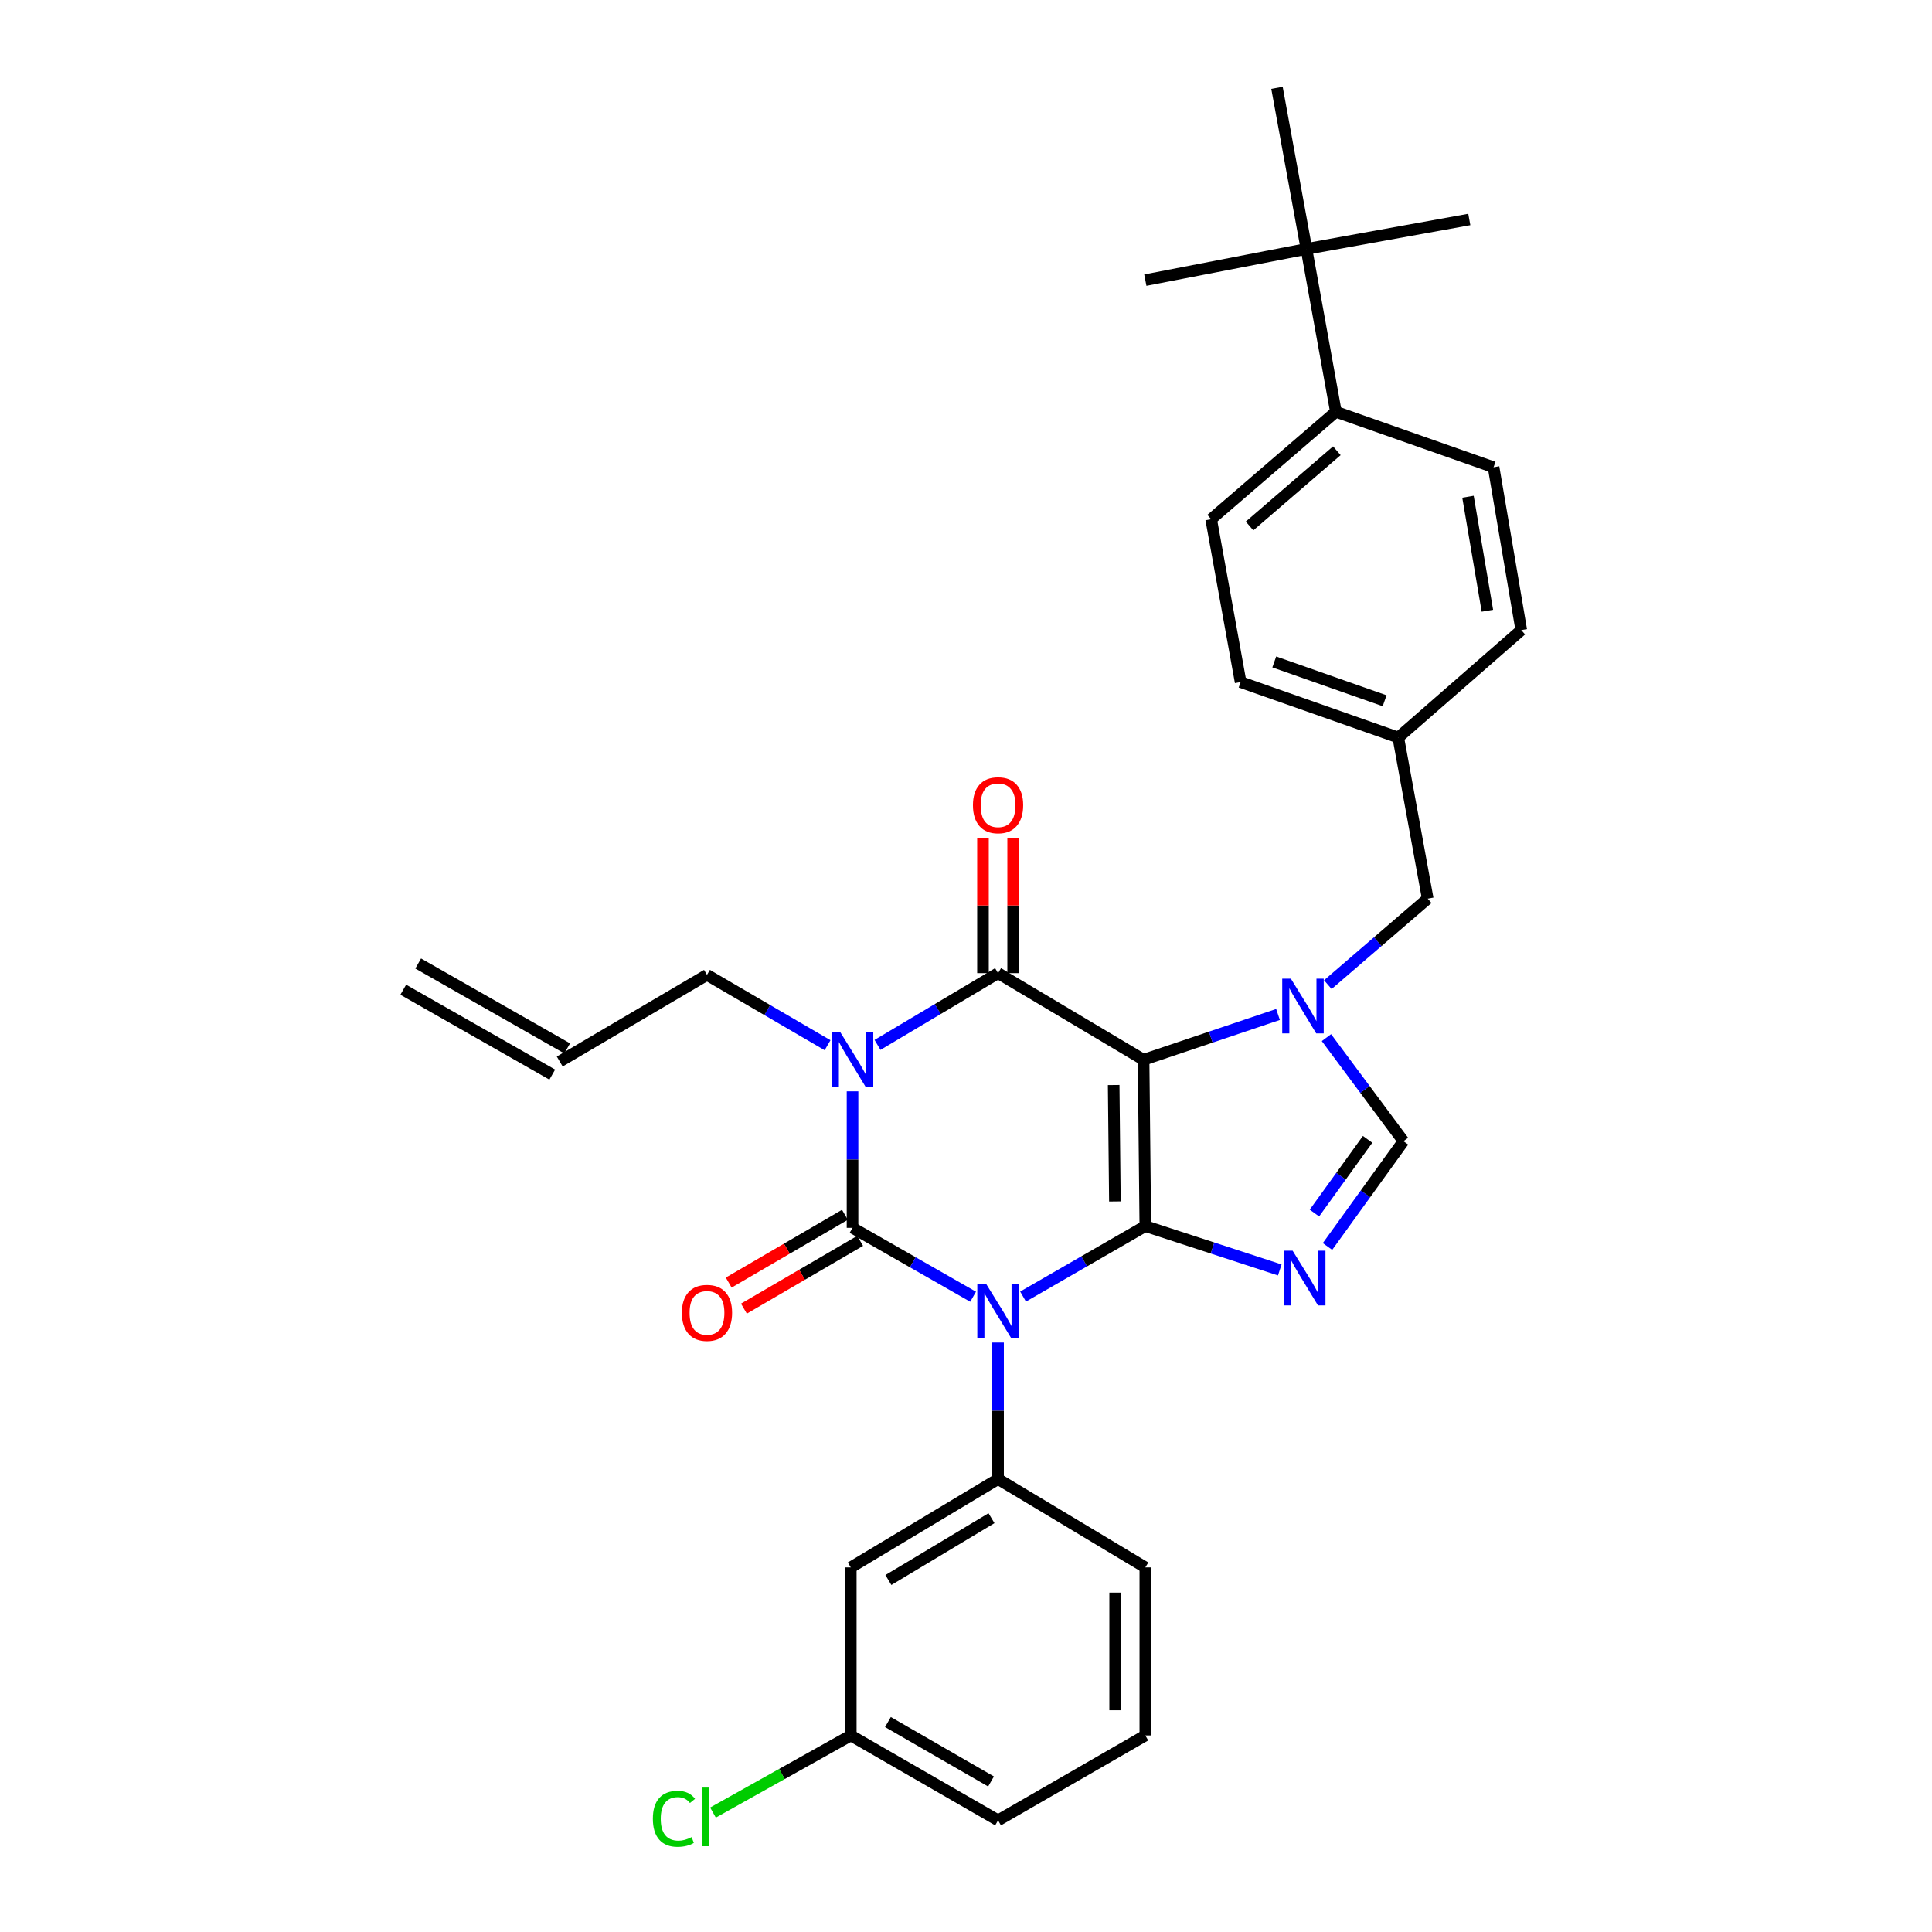 <?xml version='1.0' encoding='iso-8859-1'?>
<svg version='1.1' baseProfile='full'
              xmlns='http://www.w3.org/2000/svg'
                      xmlns:rdkit='http://www.rdkit.org/xml'
                      xmlns:xlink='http://www.w3.org/1999/xlink'
                  xml:space='preserve'
width='1000px' height='1000px' viewBox='0 0 1000 1000'>
<!-- END OF HEADER -->
<rect style='opacity:1.0;fill:#FFFFFF;stroke:none' width='1000' height='1000' x='0' y='0'> </rect>
<path class='bond-0' d='M 441.265,564.867 L 441.265,600.194' style='fill:none;fill-rule:evenodd;stroke:#0000FF;stroke-width:6px;stroke-linecap:butt;stroke-linejoin:miter;stroke-opacity:1' />
<path class='bond-0' d='M 441.265,600.194 L 441.265,635.521' style='fill:none;fill-rule:evenodd;stroke:#000000;stroke-width:6px;stroke-linecap:butt;stroke-linejoin:miter;stroke-opacity:1' />
<path class='bond-1' d='M 454.196,540.835 L 485.395,522.265' style='fill:none;fill-rule:evenodd;stroke:#0000FF;stroke-width:6px;stroke-linecap:butt;stroke-linejoin:miter;stroke-opacity:1' />
<path class='bond-1' d='M 485.395,522.265 L 516.594,503.694' style='fill:none;fill-rule:evenodd;stroke:#000000;stroke-width:6px;stroke-linecap:butt;stroke-linejoin:miter;stroke-opacity:1' />
<path class='bond-2' d='M 428.345,540.997 L 397.14,522.797' style='fill:none;fill-rule:evenodd;stroke:#0000FF;stroke-width:6px;stroke-linecap:butt;stroke-linejoin:miter;stroke-opacity:1' />
<path class='bond-2' d='M 397.14,522.797 L 365.935,504.596' style='fill:none;fill-rule:evenodd;stroke:#000000;stroke-width:6px;stroke-linecap:butt;stroke-linejoin:miter;stroke-opacity:1' />
<path class='bond-3' d='M 441.265,635.521 L 472.475,653.354' style='fill:none;fill-rule:evenodd;stroke:#000000;stroke-width:6px;stroke-linecap:butt;stroke-linejoin:miter;stroke-opacity:1' />
<path class='bond-3' d='M 472.475,653.354 L 503.685,671.188' style='fill:none;fill-rule:evenodd;stroke:#0000FF;stroke-width:6px;stroke-linecap:butt;stroke-linejoin:miter;stroke-opacity:1' />
<path class='bond-4' d='M 437.332,628.777 L 407.257,646.318' style='fill:none;fill-rule:evenodd;stroke:#000000;stroke-width:6px;stroke-linecap:butt;stroke-linejoin:miter;stroke-opacity:1' />
<path class='bond-4' d='M 407.257,646.318 L 377.182,663.859' style='fill:none;fill-rule:evenodd;stroke:#FF0000;stroke-width:6px;stroke-linecap:butt;stroke-linejoin:miter;stroke-opacity:1' />
<path class='bond-4' d='M 445.198,642.265 L 415.124,659.806' style='fill:none;fill-rule:evenodd;stroke:#000000;stroke-width:6px;stroke-linecap:butt;stroke-linejoin:miter;stroke-opacity:1' />
<path class='bond-4' d='M 415.124,659.806 L 385.049,677.347' style='fill:none;fill-rule:evenodd;stroke:#FF0000;stroke-width:6px;stroke-linecap:butt;stroke-linejoin:miter;stroke-opacity:1' />
<path class='bond-5' d='M 516.594,694.898 L 516.594,730.225' style='fill:none;fill-rule:evenodd;stroke:#0000FF;stroke-width:6px;stroke-linecap:butt;stroke-linejoin:miter;stroke-opacity:1' />
<path class='bond-5' d='M 516.594,730.225 L 516.594,765.552' style='fill:none;fill-rule:evenodd;stroke:#000000;stroke-width:6px;stroke-linecap:butt;stroke-linejoin:miter;stroke-opacity:1' />
<path class='bond-6' d='M 529.534,671.104 L 561.176,652.861' style='fill:none;fill-rule:evenodd;stroke:#0000FF;stroke-width:6px;stroke-linecap:butt;stroke-linejoin:miter;stroke-opacity:1' />
<path class='bond-6' d='M 561.176,652.861 L 592.817,634.619' style='fill:none;fill-rule:evenodd;stroke:#000000;stroke-width:6px;stroke-linecap:butt;stroke-linejoin:miter;stroke-opacity:1' />
<path class='bond-7' d='M 516.594,503.694 L 591.915,548.533' style='fill:none;fill-rule:evenodd;stroke:#000000;stroke-width:6px;stroke-linecap:butt;stroke-linejoin:miter;stroke-opacity:1' />
<path class='bond-8' d='M 524.401,503.694 L 524.401,468.668' style='fill:none;fill-rule:evenodd;stroke:#000000;stroke-width:6px;stroke-linecap:butt;stroke-linejoin:miter;stroke-opacity:1' />
<path class='bond-8' d='M 524.401,468.668 L 524.401,433.641' style='fill:none;fill-rule:evenodd;stroke:#FF0000;stroke-width:6px;stroke-linecap:butt;stroke-linejoin:miter;stroke-opacity:1' />
<path class='bond-8' d='M 508.787,503.694 L 508.787,468.668' style='fill:none;fill-rule:evenodd;stroke:#000000;stroke-width:6px;stroke-linecap:butt;stroke-linejoin:miter;stroke-opacity:1' />
<path class='bond-8' d='M 508.787,468.668 L 508.787,433.641' style='fill:none;fill-rule:evenodd;stroke:#FF0000;stroke-width:6px;stroke-linecap:butt;stroke-linejoin:miter;stroke-opacity:1' />
<path class='bond-9' d='M 676.214,128.851 L 691.455,213.142' style='fill:none;fill-rule:evenodd;stroke:#000000;stroke-width:6px;stroke-linecap:butt;stroke-linejoin:miter;stroke-opacity:1' />
<path class='bond-10' d='M 676.214,128.851 L 660.964,45.455' style='fill:none;fill-rule:evenodd;stroke:#000000;stroke-width:6px;stroke-linecap:butt;stroke-linejoin:miter;stroke-opacity:1' />
<path class='bond-11' d='M 676.214,128.851 L 592.817,144.995' style='fill:none;fill-rule:evenodd;stroke:#000000;stroke-width:6px;stroke-linecap:butt;stroke-linejoin:miter;stroke-opacity:1' />
<path class='bond-12' d='M 676.214,128.851 L 760.504,113.601' style='fill:none;fill-rule:evenodd;stroke:#000000;stroke-width:6px;stroke-linecap:butt;stroke-linejoin:miter;stroke-opacity:1' />
<path class='bond-13' d='M 591.915,548.533 L 592.817,634.619' style='fill:none;fill-rule:evenodd;stroke:#000000;stroke-width:6px;stroke-linecap:butt;stroke-linejoin:miter;stroke-opacity:1' />
<path class='bond-13' d='M 576.437,561.609 L 577.069,621.869' style='fill:none;fill-rule:evenodd;stroke:#000000;stroke-width:6px;stroke-linecap:butt;stroke-linejoin:miter;stroke-opacity:1' />
<path class='bond-14' d='M 591.915,548.533 L 626.708,536.808' style='fill:none;fill-rule:evenodd;stroke:#000000;stroke-width:6px;stroke-linecap:butt;stroke-linejoin:miter;stroke-opacity:1' />
<path class='bond-14' d='M 626.708,536.808 L 661.502,525.084' style='fill:none;fill-rule:evenodd;stroke:#0000FF;stroke-width:6px;stroke-linecap:butt;stroke-linejoin:miter;stroke-opacity:1' />
<path class='bond-15' d='M 592.817,634.619 L 627.614,645.968' style='fill:none;fill-rule:evenodd;stroke:#000000;stroke-width:6px;stroke-linecap:butt;stroke-linejoin:miter;stroke-opacity:1' />
<path class='bond-15' d='M 627.614,645.968 L 662.411,657.317' style='fill:none;fill-rule:evenodd;stroke:#0000FF;stroke-width:6px;stroke-linecap:butt;stroke-linejoin:miter;stroke-opacity:1' />
<path class='bond-16' d='M 687.112,645.183 L 706.771,617.933' style='fill:none;fill-rule:evenodd;stroke:#0000FF;stroke-width:6px;stroke-linecap:butt;stroke-linejoin:miter;stroke-opacity:1' />
<path class='bond-16' d='M 706.771,617.933 L 726.431,590.682' style='fill:none;fill-rule:evenodd;stroke:#000000;stroke-width:6px;stroke-linecap:butt;stroke-linejoin:miter;stroke-opacity:1' />
<path class='bond-16' d='M 680.347,627.872 L 694.108,608.797' style='fill:none;fill-rule:evenodd;stroke:#0000FF;stroke-width:6px;stroke-linecap:butt;stroke-linejoin:miter;stroke-opacity:1' />
<path class='bond-16' d='M 694.108,608.797 L 707.87,589.722' style='fill:none;fill-rule:evenodd;stroke:#000000;stroke-width:6px;stroke-linecap:butt;stroke-linejoin:miter;stroke-opacity:1' />
<path class='bond-17' d='M 726.431,590.682 L 706.499,563.876' style='fill:none;fill-rule:evenodd;stroke:#000000;stroke-width:6px;stroke-linecap:butt;stroke-linejoin:miter;stroke-opacity:1' />
<path class='bond-17' d='M 706.499,563.876 L 686.567,537.07' style='fill:none;fill-rule:evenodd;stroke:#0000FF;stroke-width:6px;stroke-linecap:butt;stroke-linejoin:miter;stroke-opacity:1' />
<path class='bond-18' d='M 687.288,509.649 L 713.136,487.392' style='fill:none;fill-rule:evenodd;stroke:#0000FF;stroke-width:6px;stroke-linecap:butt;stroke-linejoin:miter;stroke-opacity:1' />
<path class='bond-18' d='M 713.136,487.392 L 738.983,465.136' style='fill:none;fill-rule:evenodd;stroke:#000000;stroke-width:6px;stroke-linecap:butt;stroke-linejoin:miter;stroke-opacity:1' />
<path class='bond-19' d='M 691.455,213.142 L 626.891,268.745' style='fill:none;fill-rule:evenodd;stroke:#000000;stroke-width:6px;stroke-linecap:butt;stroke-linejoin:miter;stroke-opacity:1' />
<path class='bond-19' d='M 691.96,233.313 L 646.765,272.236' style='fill:none;fill-rule:evenodd;stroke:#000000;stroke-width:6px;stroke-linecap:butt;stroke-linejoin:miter;stroke-opacity:1' />
<path class='bond-20' d='M 691.455,213.142 L 773.065,241.845' style='fill:none;fill-rule:evenodd;stroke:#000000;stroke-width:6px;stroke-linecap:butt;stroke-linejoin:miter;stroke-opacity:1' />
<path class='bond-21' d='M 626.891,268.745 L 642.141,353.044' style='fill:none;fill-rule:evenodd;stroke:#000000;stroke-width:6px;stroke-linecap:butt;stroke-linejoin:miter;stroke-opacity:1' />
<path class='bond-22' d='M 293.577,542.643 L 216.452,498.706' style='fill:none;fill-rule:evenodd;stroke:#000000;stroke-width:6px;stroke-linecap:butt;stroke-linejoin:miter;stroke-opacity:1' />
<path class='bond-22' d='M 285.848,556.21 L 208.723,512.273' style='fill:none;fill-rule:evenodd;stroke:#000000;stroke-width:6px;stroke-linecap:butt;stroke-linejoin:miter;stroke-opacity:1' />
<path class='bond-23' d='M 289.713,549.426 L 365.935,504.596' style='fill:none;fill-rule:evenodd;stroke:#000000;stroke-width:6px;stroke-linecap:butt;stroke-linejoin:miter;stroke-opacity:1' />
<path class='bond-24' d='M 440.363,811.284 L 516.594,765.552' style='fill:none;fill-rule:evenodd;stroke:#000000;stroke-width:6px;stroke-linecap:butt;stroke-linejoin:miter;stroke-opacity:1' />
<path class='bond-24' d='M 459.83,817.813 L 513.192,785.801' style='fill:none;fill-rule:evenodd;stroke:#000000;stroke-width:6px;stroke-linecap:butt;stroke-linejoin:miter;stroke-opacity:1' />
<path class='bond-25' d='M 440.363,811.284 L 440.363,898.272' style='fill:none;fill-rule:evenodd;stroke:#000000;stroke-width:6px;stroke-linecap:butt;stroke-linejoin:miter;stroke-opacity:1' />
<path class='bond-26' d='M 516.594,765.552 L 592.817,811.284' style='fill:none;fill-rule:evenodd;stroke:#000000;stroke-width:6px;stroke-linecap:butt;stroke-linejoin:miter;stroke-opacity:1' />
<path class='bond-27' d='M 440.363,898.272 L 404.701,918.228' style='fill:none;fill-rule:evenodd;stroke:#000000;stroke-width:6px;stroke-linecap:butt;stroke-linejoin:miter;stroke-opacity:1' />
<path class='bond-27' d='M 404.701,918.228 L 369.04,938.184' style='fill:none;fill-rule:evenodd;stroke:#00CC00;stroke-width:6px;stroke-linecap:butt;stroke-linejoin:miter;stroke-opacity:1' />
<path class='bond-28' d='M 440.363,898.272 L 516.594,942.208' style='fill:none;fill-rule:evenodd;stroke:#000000;stroke-width:6px;stroke-linecap:butt;stroke-linejoin:miter;stroke-opacity:1' />
<path class='bond-28' d='M 459.594,891.334 L 512.957,922.09' style='fill:none;fill-rule:evenodd;stroke:#000000;stroke-width:6px;stroke-linecap:butt;stroke-linejoin:miter;stroke-opacity:1' />
<path class='bond-29' d='M 592.817,898.272 L 592.817,811.284' style='fill:none;fill-rule:evenodd;stroke:#000000;stroke-width:6px;stroke-linecap:butt;stroke-linejoin:miter;stroke-opacity:1' />
<path class='bond-29' d='M 577.203,885.223 L 577.203,824.332' style='fill:none;fill-rule:evenodd;stroke:#000000;stroke-width:6px;stroke-linecap:butt;stroke-linejoin:miter;stroke-opacity:1' />
<path class='bond-30' d='M 592.817,898.272 L 516.594,942.208' style='fill:none;fill-rule:evenodd;stroke:#000000;stroke-width:6px;stroke-linecap:butt;stroke-linejoin:miter;stroke-opacity:1' />
<path class='bond-31' d='M 773.065,241.845 L 787.413,326.136' style='fill:none;fill-rule:evenodd;stroke:#000000;stroke-width:6px;stroke-linecap:butt;stroke-linejoin:miter;stroke-opacity:1' />
<path class='bond-31' d='M 759.824,257.109 L 769.868,316.112' style='fill:none;fill-rule:evenodd;stroke:#000000;stroke-width:6px;stroke-linecap:butt;stroke-linejoin:miter;stroke-opacity:1' />
<path class='bond-32' d='M 787.413,326.136 L 723.742,381.739' style='fill:none;fill-rule:evenodd;stroke:#000000;stroke-width:6px;stroke-linecap:butt;stroke-linejoin:miter;stroke-opacity:1' />
<path class='bond-33' d='M 642.141,353.044 L 723.742,381.739' style='fill:none;fill-rule:evenodd;stroke:#000000;stroke-width:6px;stroke-linecap:butt;stroke-linejoin:miter;stroke-opacity:1' />
<path class='bond-33' d='M 659.561,342.618 L 716.681,362.705' style='fill:none;fill-rule:evenodd;stroke:#000000;stroke-width:6px;stroke-linecap:butt;stroke-linejoin:miter;stroke-opacity:1' />
<path class='bond-34' d='M 723.742,381.739 L 738.983,465.136' style='fill:none;fill-rule:evenodd;stroke:#000000;stroke-width:6px;stroke-linecap:butt;stroke-linejoin:miter;stroke-opacity:1' />
<path  class='atom-0' d='M 435.005 534.373
L 444.285 549.373
Q 445.205 550.853, 446.685 553.533
Q 448.165 556.213, 448.245 556.373
L 448.245 534.373
L 452.005 534.373
L 452.005 562.693
L 448.125 562.693
L 438.165 546.293
Q 437.005 544.373, 435.765 542.173
Q 434.565 539.973, 434.205 539.293
L 434.205 562.693
L 430.525 562.693
L 430.525 534.373
L 435.005 534.373
' fill='#0000FF'/>
<path  class='atom-2' d='M 510.334 664.404
L 519.614 679.404
Q 520.534 680.884, 522.014 683.564
Q 523.494 686.244, 523.574 686.404
L 523.574 664.404
L 527.334 664.404
L 527.334 692.724
L 523.454 692.724
L 513.494 676.324
Q 512.334 674.404, 511.094 672.204
Q 509.894 670.004, 509.534 669.324
L 509.534 692.724
L 505.854 692.724
L 505.854 664.404
L 510.334 664.404
' fill='#0000FF'/>
<path  class='atom-4' d='M 503.594 416.786
Q 503.594 409.986, 506.954 406.186
Q 510.314 402.386, 516.594 402.386
Q 522.874 402.386, 526.234 406.186
Q 529.594 409.986, 529.594 416.786
Q 529.594 423.666, 526.194 427.586
Q 522.794 431.466, 516.594 431.466
Q 510.354 431.466, 506.954 427.586
Q 503.594 423.706, 503.594 416.786
M 516.594 428.266
Q 520.914 428.266, 523.234 425.386
Q 525.594 422.466, 525.594 416.786
Q 525.594 411.226, 523.234 408.426
Q 520.914 405.586, 516.594 405.586
Q 512.274 405.586, 509.914 408.386
Q 507.594 411.186, 507.594 416.786
Q 507.594 422.506, 509.914 425.386
Q 512.274 428.266, 516.594 428.266
' fill='#FF0000'/>
<path  class='atom-5' d='M 352.935 679.537
Q 352.935 672.737, 356.295 668.937
Q 359.655 665.137, 365.935 665.137
Q 372.215 665.137, 375.575 668.937
Q 378.935 672.737, 378.935 679.537
Q 378.935 686.417, 375.535 690.337
Q 372.135 694.217, 365.935 694.217
Q 359.695 694.217, 356.295 690.337
Q 352.935 686.457, 352.935 679.537
M 365.935 691.017
Q 370.255 691.017, 372.575 688.137
Q 374.935 685.217, 374.935 679.537
Q 374.935 673.977, 372.575 671.177
Q 370.255 668.337, 365.935 668.337
Q 361.615 668.337, 359.255 671.137
Q 356.935 673.937, 356.935 679.537
Q 356.935 685.257, 359.255 688.137
Q 361.615 691.017, 365.935 691.017
' fill='#FF0000'/>
<path  class='atom-9' d='M 669.061 647.367
L 678.341 662.367
Q 679.261 663.847, 680.741 666.527
Q 682.221 669.207, 682.301 669.367
L 682.301 647.367
L 686.061 647.367
L 686.061 675.687
L 682.181 675.687
L 672.221 659.287
Q 671.061 657.367, 669.821 655.167
Q 668.621 652.967, 668.261 652.287
L 668.261 675.687
L 664.581 675.687
L 664.581 647.367
L 669.061 647.367
' fill='#0000FF'/>
<path  class='atom-11' d='M 668.158 506.571
L 677.438 521.571
Q 678.358 523.051, 679.838 525.731
Q 681.318 528.411, 681.398 528.571
L 681.398 506.571
L 685.158 506.571
L 685.158 534.891
L 681.278 534.891
L 671.318 518.491
Q 670.158 516.571, 668.918 514.371
Q 667.718 512.171, 667.358 511.491
L 667.358 534.891
L 663.678 534.891
L 663.678 506.571
L 668.158 506.571
' fill='#0000FF'/>
<path  class='atom-20' d='M 337.922 941.401
Q 337.922 934.361, 341.202 930.681
Q 344.522 926.961, 350.802 926.961
Q 356.642 926.961, 359.762 931.081
L 357.122 933.241
Q 354.842 930.241, 350.802 930.241
Q 346.522 930.241, 344.242 933.121
Q 342.002 935.961, 342.002 941.401
Q 342.002 947.001, 344.322 949.881
Q 346.682 952.761, 351.242 952.761
Q 354.362 952.761, 358.002 950.881
L 359.122 953.881
Q 357.642 954.841, 355.402 955.401
Q 353.162 955.961, 350.682 955.961
Q 344.522 955.961, 341.202 952.201
Q 337.922 948.441, 337.922 941.401
' fill='#00CC00'/>
<path  class='atom-20' d='M 363.202 925.241
L 366.882 925.241
L 366.882 955.601
L 363.202 955.601
L 363.202 925.241
' fill='#00CC00'/>
</svg>
